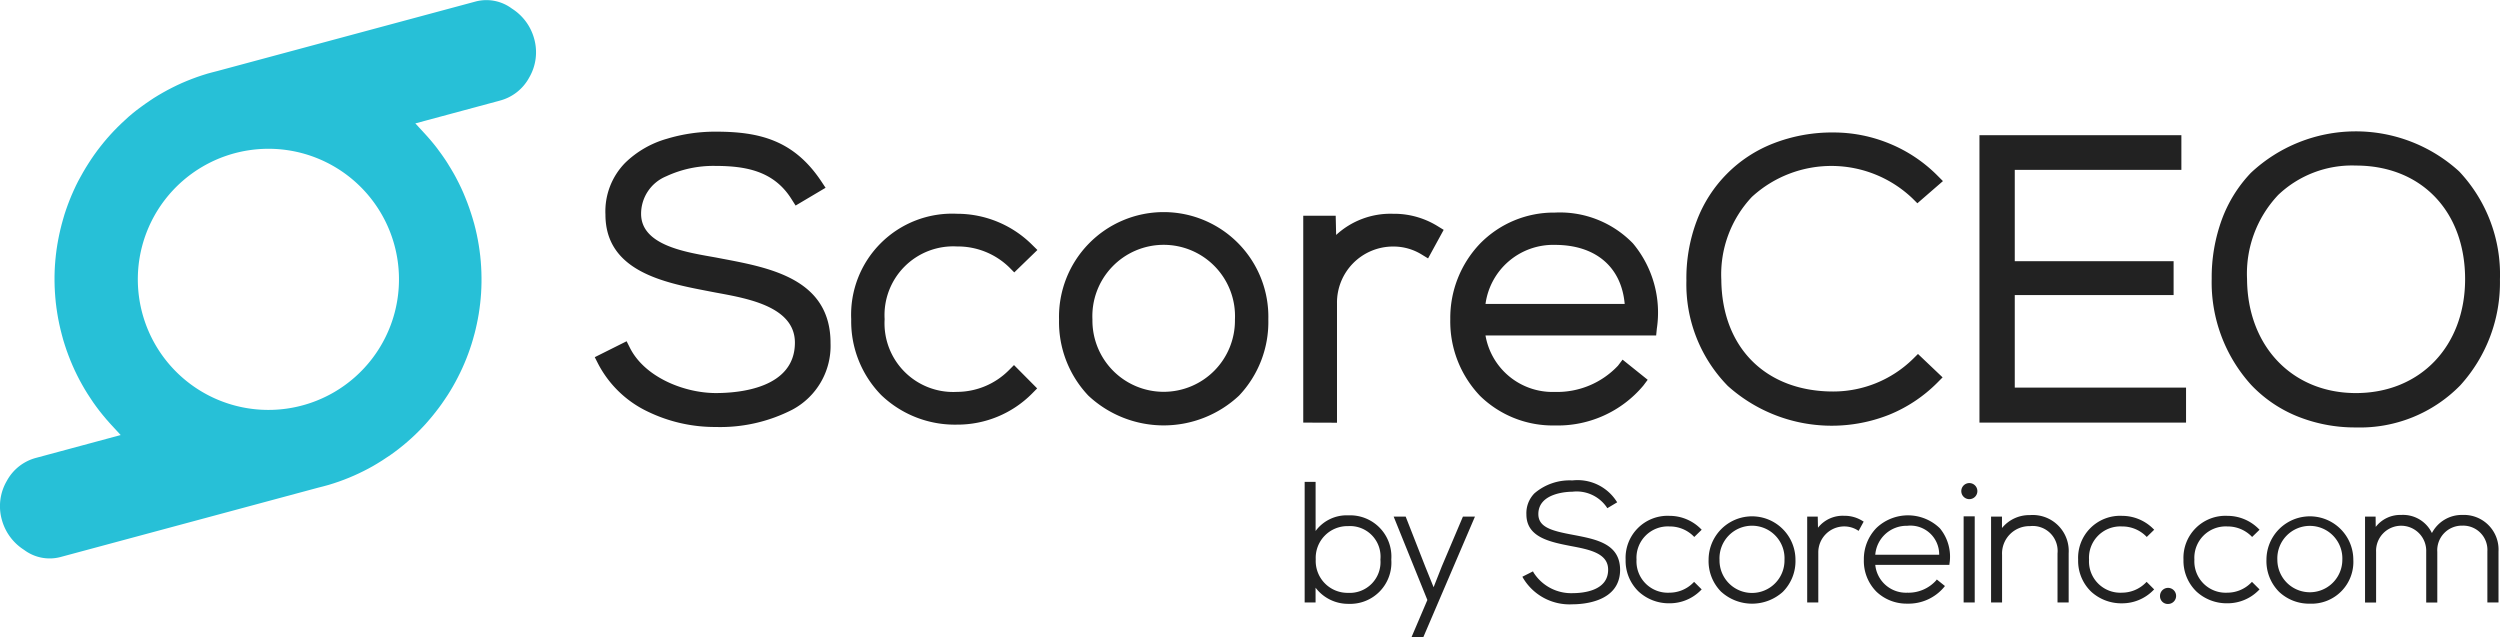<svg xmlns="http://www.w3.org/2000/svg" width="172.674" height="44" viewBox="0 0 172.674 44">
  <g id="logo" transform="translate(-1 0)">
    <path id="Union_1" data-name="Union 1" d="M117.551,19.668a9.09,9.09,0,0,1-3.146-2.155,10.544,10.544,0,0,1-2.724-7.33,11.65,11.65,0,0,1,.7-4.088,9.322,9.322,0,0,1,2.007-3.227,10.595,10.595,0,0,1,14.383-.1,10.369,10.369,0,0,1,2.819,7.476,10.55,10.55,0,0,1-2.739,7.3,9.689,9.689,0,0,1-7.216,2.909A10.629,10.629,0,0,1,117.551,19.668Zm-1.3-15.248a7.915,7.915,0,0,0-2.128,5.786c.028,4.635,3.12,7.873,7.519,7.873,4.441,0,7.542-3.236,7.542-7.871,0-4.69-3.031-7.843-7.542-7.843A7.392,7.392,0,0,0,116.248,4.42ZM3.682,19.369A7.484,7.484,0,0,1,.23,16.053L0,15.6l2.2-1.1.23.457C3.461,17,6.2,18.078,8.366,18.078c1.637,0,5.444-.338,5.458-3.468.01-2.455-3.153-3.042-5.245-3.431-.174-.032-.34-.062-.5-.094L7.8,11.031C4.817,10.457.738,9.671.738,5.754A4.785,4.785,0,0,1,2.1,2.177,6.782,6.782,0,0,1,4.979.516,11.511,11.511,0,0,1,8.366.024c3,0,5.379.582,7.276,3.424l.3.452-2.07,1.228L13.6,4.7c-1.245-2.01-3.255-2.3-5.243-2.311H8.309a7.7,7.7,0,0,0-3.376.719A2.8,2.8,0,0,0,3.2,5.7c0,2.1,2.883,2.61,4.79,2.949.185.032.36.063.52.094l.312.06c3.331.63,7.476,1.416,7.463,5.844a4.987,4.987,0,0,1-2.632,4.575,10.9,10.9,0,0,1-5.291,1.2A10.642,10.642,0,0,1,3.682,19.369Zm74.56-1.8a10.024,10.024,0,0,1-2.843-7.25,11.231,11.231,0,0,1,.717-4.143A9.219,9.219,0,0,1,81.42.83,11.186,11.186,0,0,1,85.543.08,10.139,10.139,0,0,1,89.43.849a10.029,10.029,0,0,1,3.3,2.2l.388.389L91.352,4.97l-.336-.335A8.119,8.119,0,0,0,79.922,4.53a7.812,7.812,0,0,0-2.111,5.73c.042,4.684,3.077,7.711,7.731,7.711a7.877,7.877,0,0,0,5.5-2.243l.352-.349,1.7,1.616-.369.372a10.013,10.013,0,0,1-3.3,2.2,10.748,10.748,0,0,1-11.188-2Zm-17.129.669a7.431,7.431,0,0,1-2.022-5.263,7.423,7.423,0,0,1,2.063-5.227,7.129,7.129,0,0,1,5.164-2.135,7.025,7.025,0,0,1,5.388,2.127,7.449,7.449,0,0,1,1.649,5.9l-.045.462-11.787,0A4.7,4.7,0,0,0,66.318,18a5.771,5.771,0,0,0,4.355-1.811l.317-.419,1.735,1.392-.3.4a7.706,7.706,0,0,1-6.1,2.754A7.188,7.188,0,0,1,61.113,18.241Zm.41-6.314h9.614c-.225-2.559-2.012-4.08-4.818-4.08h0A4.716,4.716,0,0,0,61.523,11.927ZM34.091,18.255A7.389,7.389,0,0,1,32.068,13a7.23,7.23,0,1,1,14.455,0A7.39,7.39,0,0,1,44.5,18.255a7.612,7.612,0,0,1-10.409,0ZM34.374,13a4.922,4.922,0,1,0,9.843,0,4.927,4.927,0,1,0-9.843,0ZM19.787,18.219a7.28,7.28,0,0,1-2.074-5.242A6.979,6.979,0,0,1,25.02,5.695,7.347,7.347,0,0,1,30.2,7.83l.373.367L28.975,9.745l-.354-.357a5.094,5.094,0,0,0-3.6-1.435,4.746,4.746,0,0,0-5,5.023,4.745,4.745,0,0,0,5,5.021,5.081,5.081,0,0,0,3.573-1.488l.362-.364,1.6,1.612-.359.363a7.259,7.259,0,0,1-5.179,2.139A7.353,7.353,0,0,1,19.787,18.219Zm75.853,1.9V.268h13.947V2.661H98.079v6.31H109.05v2.34H98.079V17.7h11.83v2.421Zm-46.705,0V5.829h2.241l.031,1.329a5.539,5.539,0,0,1,3.9-1.463l.14,0a5.725,5.725,0,0,1,2.97.855l.417.256L57.556,8.778,57.1,8.5a3.7,3.7,0,0,0-1.947-.542h-.031a3.871,3.871,0,0,0-3.856,3.921v8.248Z" transform="translate(42.08 9.07)" fill="#222"/>
    <path id="Path_2" data-name="Path 2" d="M20.835,10.572a9.019,9.019,0,1,1-11.006,6.38,9.027,9.027,0,0,1,11.006-6.38M32.65,23.5l.117-.424.013-.046.006-.021.067-.272.079-.351.071-.35.063-.355.053-.355.045-.358.037-.36.028-.363.018-.362.01-.365v-.365l-.008-.368-.017-.366-.026-.368-.036-.371-.046-.37-.055-.37-.064-.37-.074-.37-.084-.37-.094-.371-.1-.343-.016-.056-.1-.318-.011-.033-.105-.315-.02-.057-.12-.329v0l-.126-.32-.013-.033-.124-.3-.03-.069-.119-.265-.033-.071-.121-.25-.05-.1-.117-.227-.051-.1-.119-.218-.068-.12-.118-.2-.049-.084-.14-.227-.06-.1-.127-.2-.072-.108-.132-.193-.08-.115-.111-.154-.113-.152-.1-.139-.11-.143-.111-.139-.132-.161-.078-.093-.136-.159-.082-.093-.148-.166-.724-.787,5.827-1.57a3.232,3.232,0,0,0,2.035-1.592,3.458,3.458,0,0,0,.34-2.706A3.57,3.57,0,0,0,35.358.594,2.942,2.942,0,0,0,32.867.1L15.006,4.908l-.285.073-.025.006-.37.1-.362.113-.356.12-.351.13-.347.137-.341.145-.337.154L11.9,6.05l-.327.169-.32.177-.317.184-.309.19-.3.2-.3.206-.29.21L9.448,7.6l-.28.224-.273.23L8.627,8.3l-.263.244-.255.249-.249.255-.242.261-.237.267-.229.273-.222.278-.216.282-.208.287-.2.291-.195.3-.188.3-.181.306-.173.31L5.4,12.51l-.159.318-.149.321-.144.326-.135.329-.127.331-.12.336-.112.338-.1.343-.095.343-.087.346-.079.35-.071.352-.063.354-.054.355-.045.358-.037.36-.028.363-.019.361-.01.365v.365l.008.368.018.366.026.368.035.37.046.37.055.37.064.37.074.37.084.37.094.371.1.368.113.363.12.36.13.353.136.348.145.343.152.338.161.332.169.33.176.32.183.317.19.31.2.305.2.3.21.292.218.289.224.28.231.277.236.268.11.121.663.719L2.508,31.62A3.237,3.237,0,0,0,.473,33.212a3.46,3.46,0,0,0-.34,2.708,3.573,3.573,0,0,0,1.53,2.06,2.935,2.935,0,0,0,2.491.5l17.832-4.8.342-.087.367-.1.362-.113.357-.12.353-.13.346-.137.342-.146.337-.154.33-.161.327-.169.321-.177L26.083,32l.31-.192.3-.2.3-.2.292-.211.287-.219.28-.224.274-.231.268-.238.263-.244.255-.251.249-.255.242-.259L29.642,29l.229-.272.223-.279.215-.28.209-.287.2-.292.2-.3L31.1,27l.181-.307.173-.31.166-.315.158-.316.151-.32.143-.326.137-.331.127-.331.12-.337.112-.338.079-.266Z" transform="translate(1 0)" fill="#27c0d7"/>
    <path id="Union_2" data-name="Union 2" d="M7.384,10.817,8.476,8.258,6.148,2.5h.83L8.33,5.951l.576,1.425.567-1.438L10.931,2.5h.831L8.2,10.817Zm7.7-4.077-.044-.09.731-.369.045.089a3.079,3.079,0,0,0,2.67,1.417c.744,0,2.475-.156,2.475-1.615.011-1.147-1.3-1.4-2.574-1.64-1.44-.282-3.071-.6-3.071-2.185A1.947,1.947,0,0,1,15.873.89,3.723,3.723,0,0,1,18.489,0a3.2,3.2,0,0,1,3.039,1.423l.059.088-.683.407-.053-.084A2.521,2.521,0,0,0,18.488.78c-.24,0-2.347.043-2.347,1.546,0,.917.947,1.162,2.39,1.431l.09.017c1.557.3,3.167.611,3.167,2.412-.014,2.2-2.528,2.37-3.3,2.37A3.73,3.73,0,0,1,15.086,6.74ZM59.079,7.981a.556.556,0,1,1,.556.552A.536.536,0,0,1,59.079,7.981ZM.754,7.409V8.43H0V.1H.756V3.492a2.667,2.667,0,0,1,2.266-1.08A2.85,2.85,0,0,1,5.984,5.468,2.845,2.845,0,0,1,3.033,8.524,2.816,2.816,0,0,1,.754,7.409ZM.766,5.454A2.2,2.2,0,0,0,3,7.765a2.123,2.123,0,0,0,2.232-2.3A2.108,2.108,0,0,0,3,3.156,2.192,2.192,0,0,0,.766,5.454ZM67.309,7.7a3,3,0,0,1-.878-2.22,3,3,0,1,1,6,0,2.886,2.886,0,0,1-3,3.032A3.021,3.021,0,0,1,67.309,7.7Zm-.125-2.22a2.244,2.244,0,1,0,4.488,0,2.246,2.246,0,1,0-4.488,0ZM39.5,7.692a3.013,3.013,0,0,1-.876-2.224A3.07,3.07,0,0,1,39.5,3.276a3.159,3.159,0,0,1,4.376.032,3.075,3.075,0,0,1,.663,2.436l-.009.09H39.413a2.13,2.13,0,0,0,2.21,1.92A2.576,2.576,0,0,0,43.6,6.924l.063-.082.56.45-.059.078A3.2,3.2,0,0,1,41.623,8.51,3.017,3.017,0,0,1,39.5,7.692Zm-.089-2.559h4.415a1.985,1.985,0,0,0-2.206-2A2.172,2.172,0,0,0,39.412,5.133ZM28.778,7.7a3,3,0,0,1-.878-2.22,3,3,0,1,1,6,0,3,3,0,0,1-.877,2.22,3.174,3.174,0,0,1-4.241,0Zm-.123-2.22a2.244,2.244,0,1,0,4.487,0,2.246,2.246,0,1,0-4.487,0ZM61.6,7.678a2.954,2.954,0,0,1-.9-2.21,2.9,2.9,0,0,1,3.033-3.022,3.045,3.045,0,0,1,2.148.887l.073.072-.513.5-.07-.071a2.317,2.317,0,0,0-1.637-.655,2.165,2.165,0,0,0-2.28,2.289,2.163,2.163,0,0,0,2.28,2.285,2.308,2.308,0,0,0,1.625-.676l.071-.072.523.522-.071.071a3.013,3.013,0,0,1-2.149.888A3.078,3.078,0,0,1,61.6,7.678Zm-7.282,0a2.957,2.957,0,0,1-.894-2.21,2.9,2.9,0,0,1,3.032-3.022,3.049,3.049,0,0,1,2.148.887l.073.072-.514.5-.07-.071a2.318,2.318,0,0,0-1.637-.655,2.165,2.165,0,0,0-2.279,2.289,2.163,2.163,0,0,0,2.279,2.285,2.318,2.318,0,0,0,1.627-.677l.071-.071.521.522L58.6,7.6a3.01,3.01,0,0,1-2.149.888A3.082,3.082,0,0,1,54.318,7.678Zm-31.249,0a2.955,2.955,0,0,1-.9-2.21,2.9,2.9,0,0,1,3.032-3.022,3.049,3.049,0,0,1,2.149.887l.073.072-.513.5-.07-.071a2.319,2.319,0,0,0-1.638-.655,2.165,2.165,0,0,0-2.28,2.289,2.163,2.163,0,0,0,2.28,2.285,2.312,2.312,0,0,0,1.626-.676l.071-.072.523.522-.071.071a3.012,3.012,0,0,1-2.15.888A3.079,3.079,0,0,1,23.069,7.678Zm59.29.752H81.69V4.9a1.675,1.675,0,0,0-1.723-1.777,1.7,1.7,0,0,0-1.736,1.811v3.5h-.766v-3.5a1.732,1.732,0,1,0-3.461,0v3.5H73.24V2.5h.73l.008.711a2.14,2.14,0,0,1,1.763-.827,2.21,2.21,0,0,1,2.119,1.251,2.322,2.322,0,0,1,2.108-1.251A2.392,2.392,0,0,1,82.459,4.9V8.43ZM52,8.43V5.038a1.721,1.721,0,0,0-1.9-1.882h-.03a1.892,1.892,0,0,0-1.9,1.986V8.428H47.41V2.5h.754v.788a2.427,2.427,0,0,1,1.93-.893A2.485,2.485,0,0,1,52.77,5.028v3.4Zm-6.485,0V2.479h.766V8.43Zm-10.805,0V2.5h.729l.016.767a2.17,2.17,0,0,1,1.8-.825H37.3a2.32,2.32,0,0,1,1.229.354l.082.049-.349.638-.09-.055a1.728,1.728,0,0,0-.917-.251A1.791,1.791,0,0,0,35.477,4.99V8.428ZM45.354.738a.555.555,0,0,1,1.11,0,.555.555,0,0,1-1.11,0Z" transform="translate(91.112 33.183)" fill="#222"/>
  </g>
</svg>
